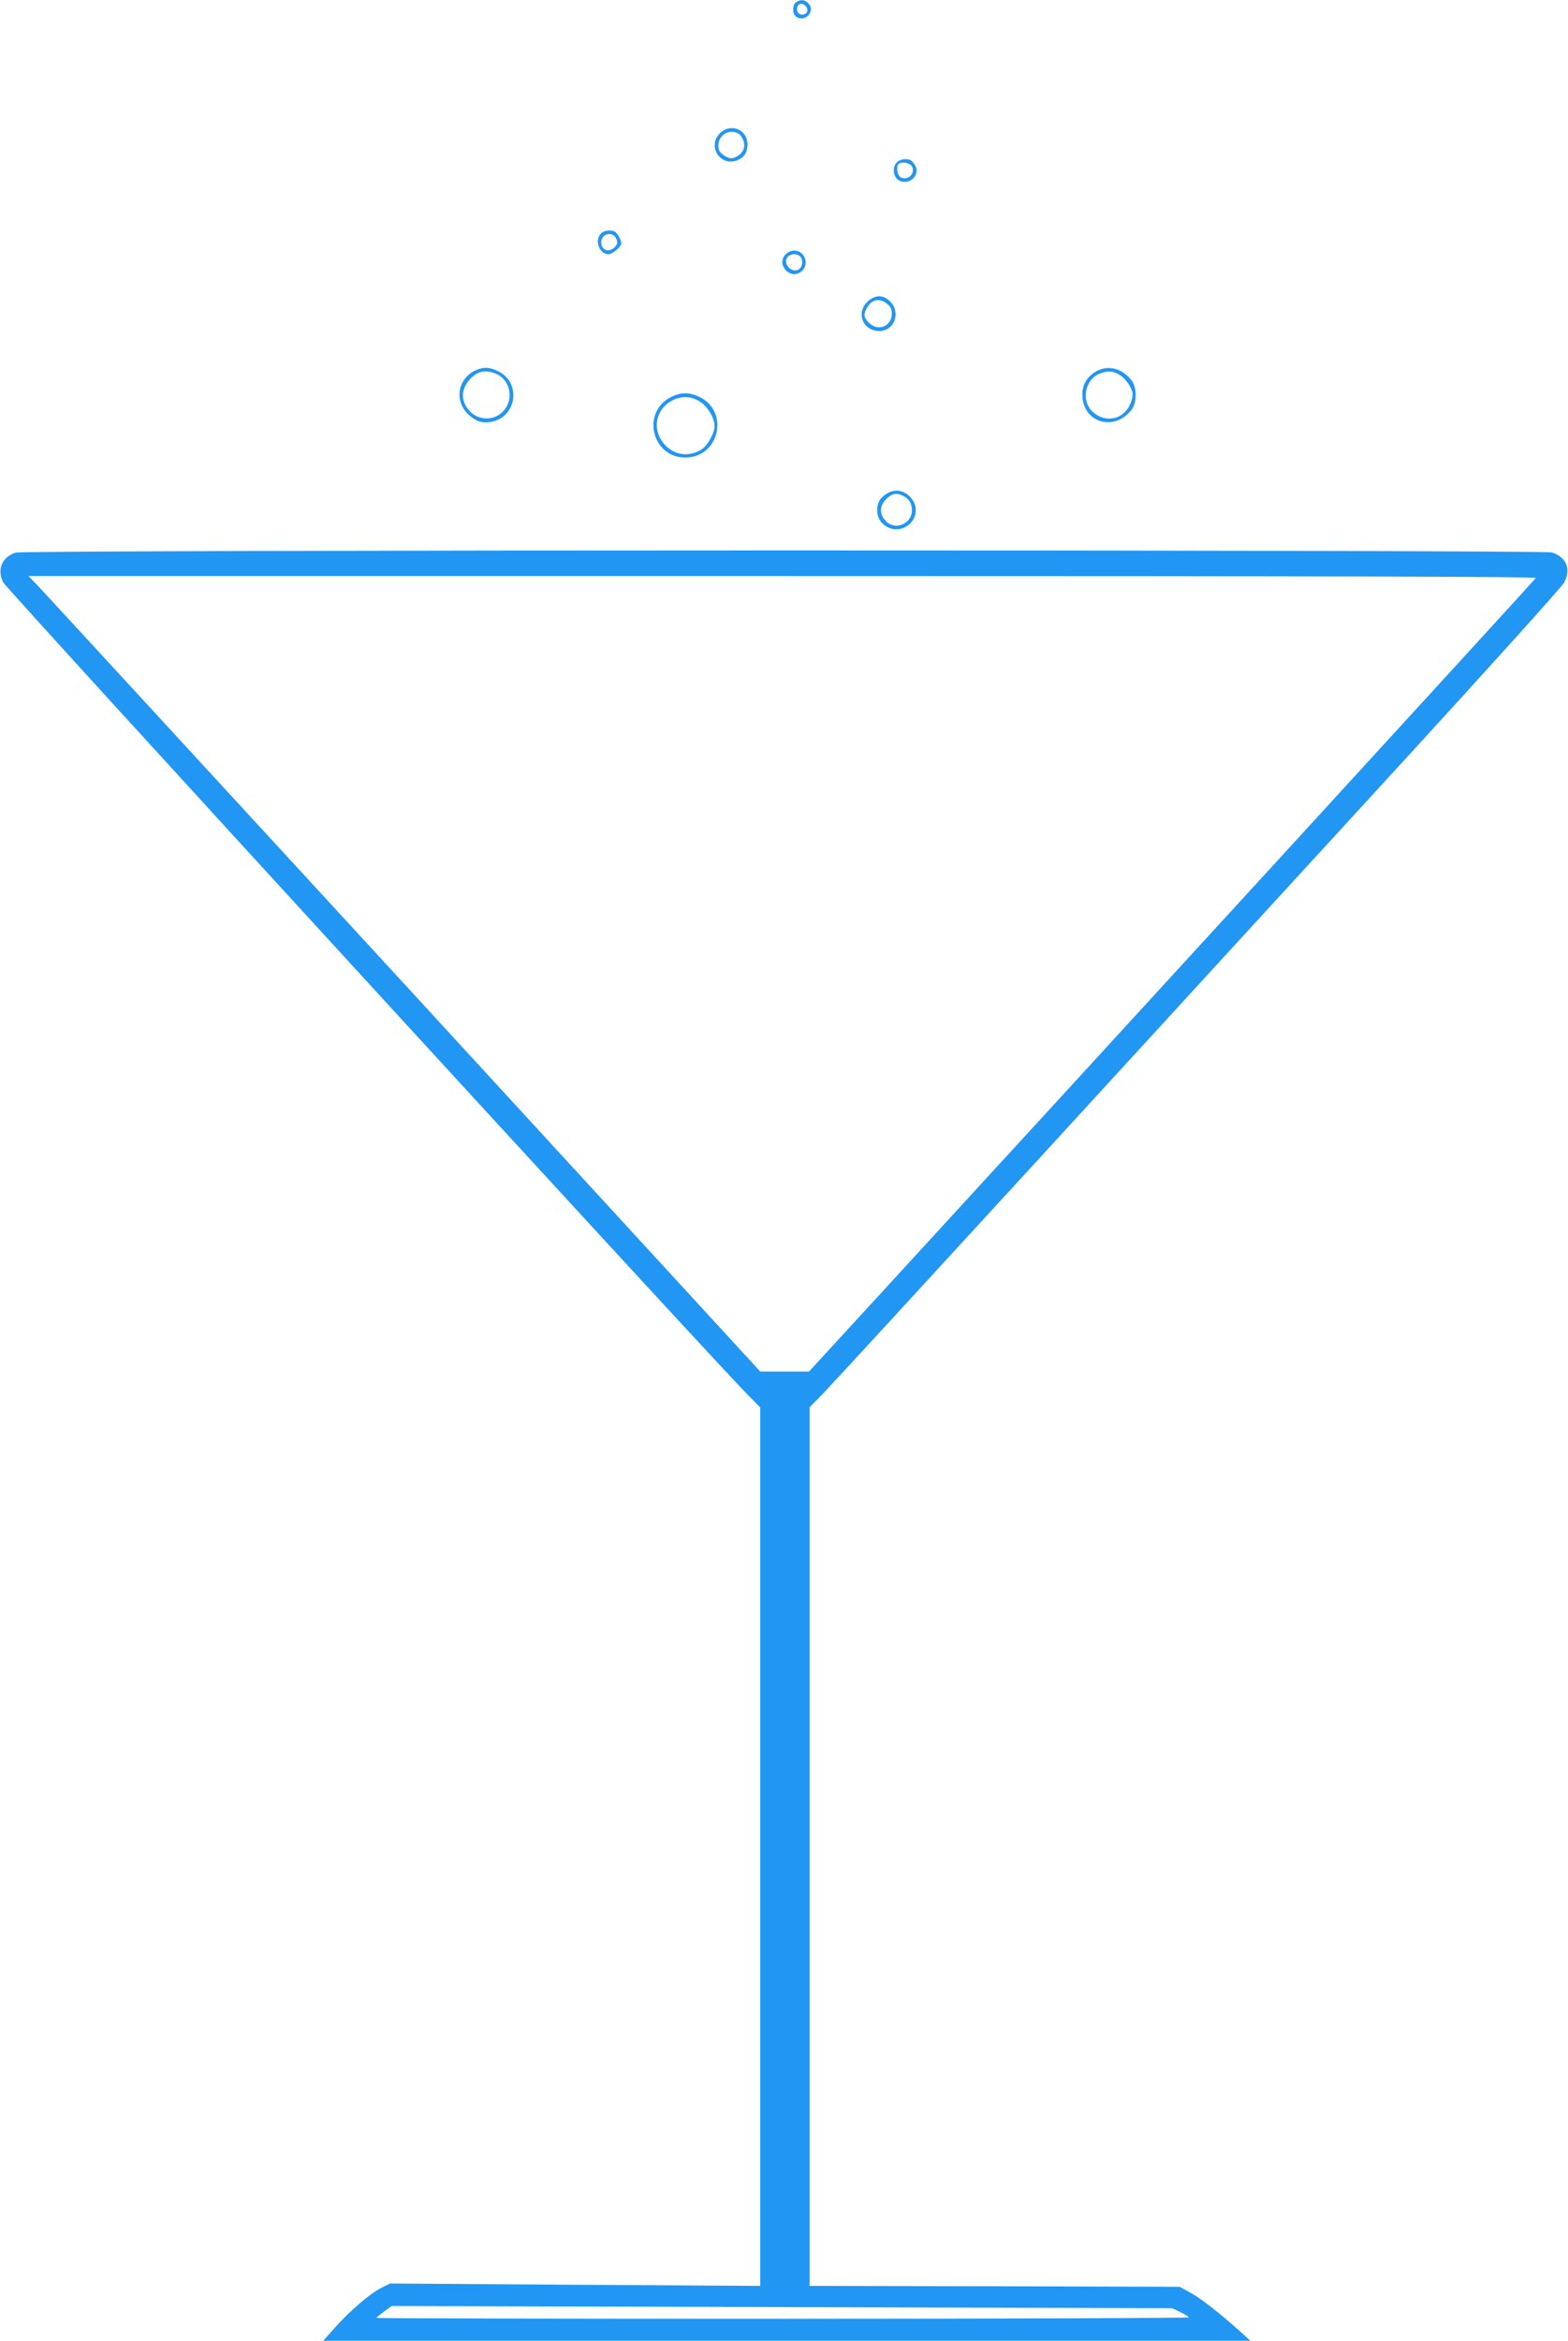 <?xml version="1.0" standalone="no"?>
<!DOCTYPE svg PUBLIC "-//W3C//DTD SVG 20010904//EN"
 "http://www.w3.org/TR/2001/REC-SVG-20010904/DTD/svg10.dtd">
<svg version="1.0" xmlns="http://www.w3.org/2000/svg"
 width="858pt" height="1280pt" viewBox="0 0 858 1280"
 preserveAspectRatio="xMidYMid meet">
<g transform="translate(0,1280) scale(0.1,-0.1)"
fill="#2196f3" stroke="none">
<path d="M4358 12789 c-22 -12 -24 -62 -4 -78 46 -38 111 25 71 69 -20 22 -41
25 -67 9z m52 -24 c17 -20 5 -45 -20 -45 -23 0 -35 22 -26 45 7 19 30 19 46 0z"/>
<path d="M3939 12071 c-71 -71 4 -185 96 -147 39 17 55 42 55 88 -1 81 -93
117 -151 59z m101 -1 c10 -5 22 -23 28 -39 13 -36 -3 -71 -41 -89 -22 -11 -31
-10 -55 2 -16 8 -32 23 -36 31 -25 67 41 129 104 95z"/>
<path d="M4906 11911 c-26 -29 -18 -83 16 -99 54 -26 114 30 87 81 -7 12 -17
25 -23 29 -21 14 -63 8 -80 -11z m84 -21 c21 -38 -22 -80 -61 -60 -19 10 -27
59 -12 73 15 15 63 7 73 -13z"/>
<path d="M3287 11522 c-35 -39 -6 -112 43 -112 22 0 70 41 70 60 0 16 -21 53
-34 62 -20 14 -63 8 -79 -10z m85 -27 c9 -21 8 -28 -7 -45 -31 -34 -75 -20
-75 25 0 48 62 63 82 20z"/>
<path d="M4300 11410 c-26 -26 -25 -60 0 -88 26 -27 64 -28 90 -2 40 40 11
110 -45 110 -14 0 -34 -9 -45 -20z m78 -12 c17 -17 15 -53 -3 -68 -38 -31 -96
27 -65 65 15 18 51 20 68 3z"/>
<path d="M4752 11155 c-71 -60 -34 -164 59 -165 83 0 120 100 60 161 -37 37
-79 38 -119 4z m102 -16 c19 -15 26 -30 26 -55 0 -69 -76 -99 -125 -49 -28 27
-31 46 -13 78 26 50 69 60 112 26z"/>
<path d="M2605 10776 c-102 -44 -122 -172 -39 -245 40 -36 72 -46 120 -38 139
23 169 210 44 275 -50 25 -81 27 -125 8z m110 -20 c68 -29 95 -118 55 -183
-52 -86 -176 -80 -223 11 -24 45 -17 93 20 137 42 50 87 60 148 35z"/>
<path d="M5996 10768 c-53 -32 -78 -80 -73 -141 13 -145 181 -185 271 -65 27
38 27 118 0 155 -53 70 -131 90 -198 51z m135 -21 c19 -12 42 -40 53 -61 16
-33 17 -43 7 -78 -30 -99 -136 -128 -212 -60 -63 57 -44 173 34 207 46 20 79
18 118 -8z"/>
<path d="M3672 10629 c-164 -82 -106 -331 78 -331 185 0 244 250 78 331 -56
27 -102 27 -156 0z m153 -22 c43 -24 85 -91 85 -136 0 -40 -39 -109 -73 -130
-62 -38 -135 -32 -187 15 -85 77 -71 201 28 254 49 25 98 25 147 -3z"/>
<path d="M4853 10101 c-39 -24 -53 -49 -53 -94 0 -71 76 -121 143 -94 71 30
90 111 40 167 -37 40 -86 48 -130 21z m90 -13 c33 -17 46 -39 47 -79 0 -76
-96 -113 -146 -55 -33 38 -31 80 5 117 31 31 59 36 94 17z"/>
<path d="M85 9778 c-75 -26 -102 -91 -68 -162 18 -36 3832 -4195 4064 -4432
l79 -80 0 -2402 0 -2402 -1013 6 -1013 7 -48 -24 c-60 -30 -172 -126 -254
-218 l-63 -71 2536 0 2537 0 -53 48 c-116 104 -217 183 -274 214 l-60 33
-1012 3 -1013 2 0 2402 0 2403 74 75 c40 41 574 622 1187 1290 612 668 1503
1639 1979 2158 476 519 875 962 888 985 41 73 13 142 -67 166 -52 15 -8361 15
-8406 -1z m8319 -139 c-5 -9 -2510 -2742 -3717 -4056 l-260 -283 -133 0 -134
0 -1951 2123 c-1074 1167 -1975 2146 -2003 2175 l-50 52 4127 0 c3020 0 4126
-3 4121 -11z m-1946 -9482 c24 -12 46 -25 48 -29 3 -4 -996 -8 -2220 -8 -1224
0 -2226 2 -2226 5 0 3 19 18 42 35 l41 30 2136 -6 2136 -6 43 -21z"/>
</g>
</svg>
